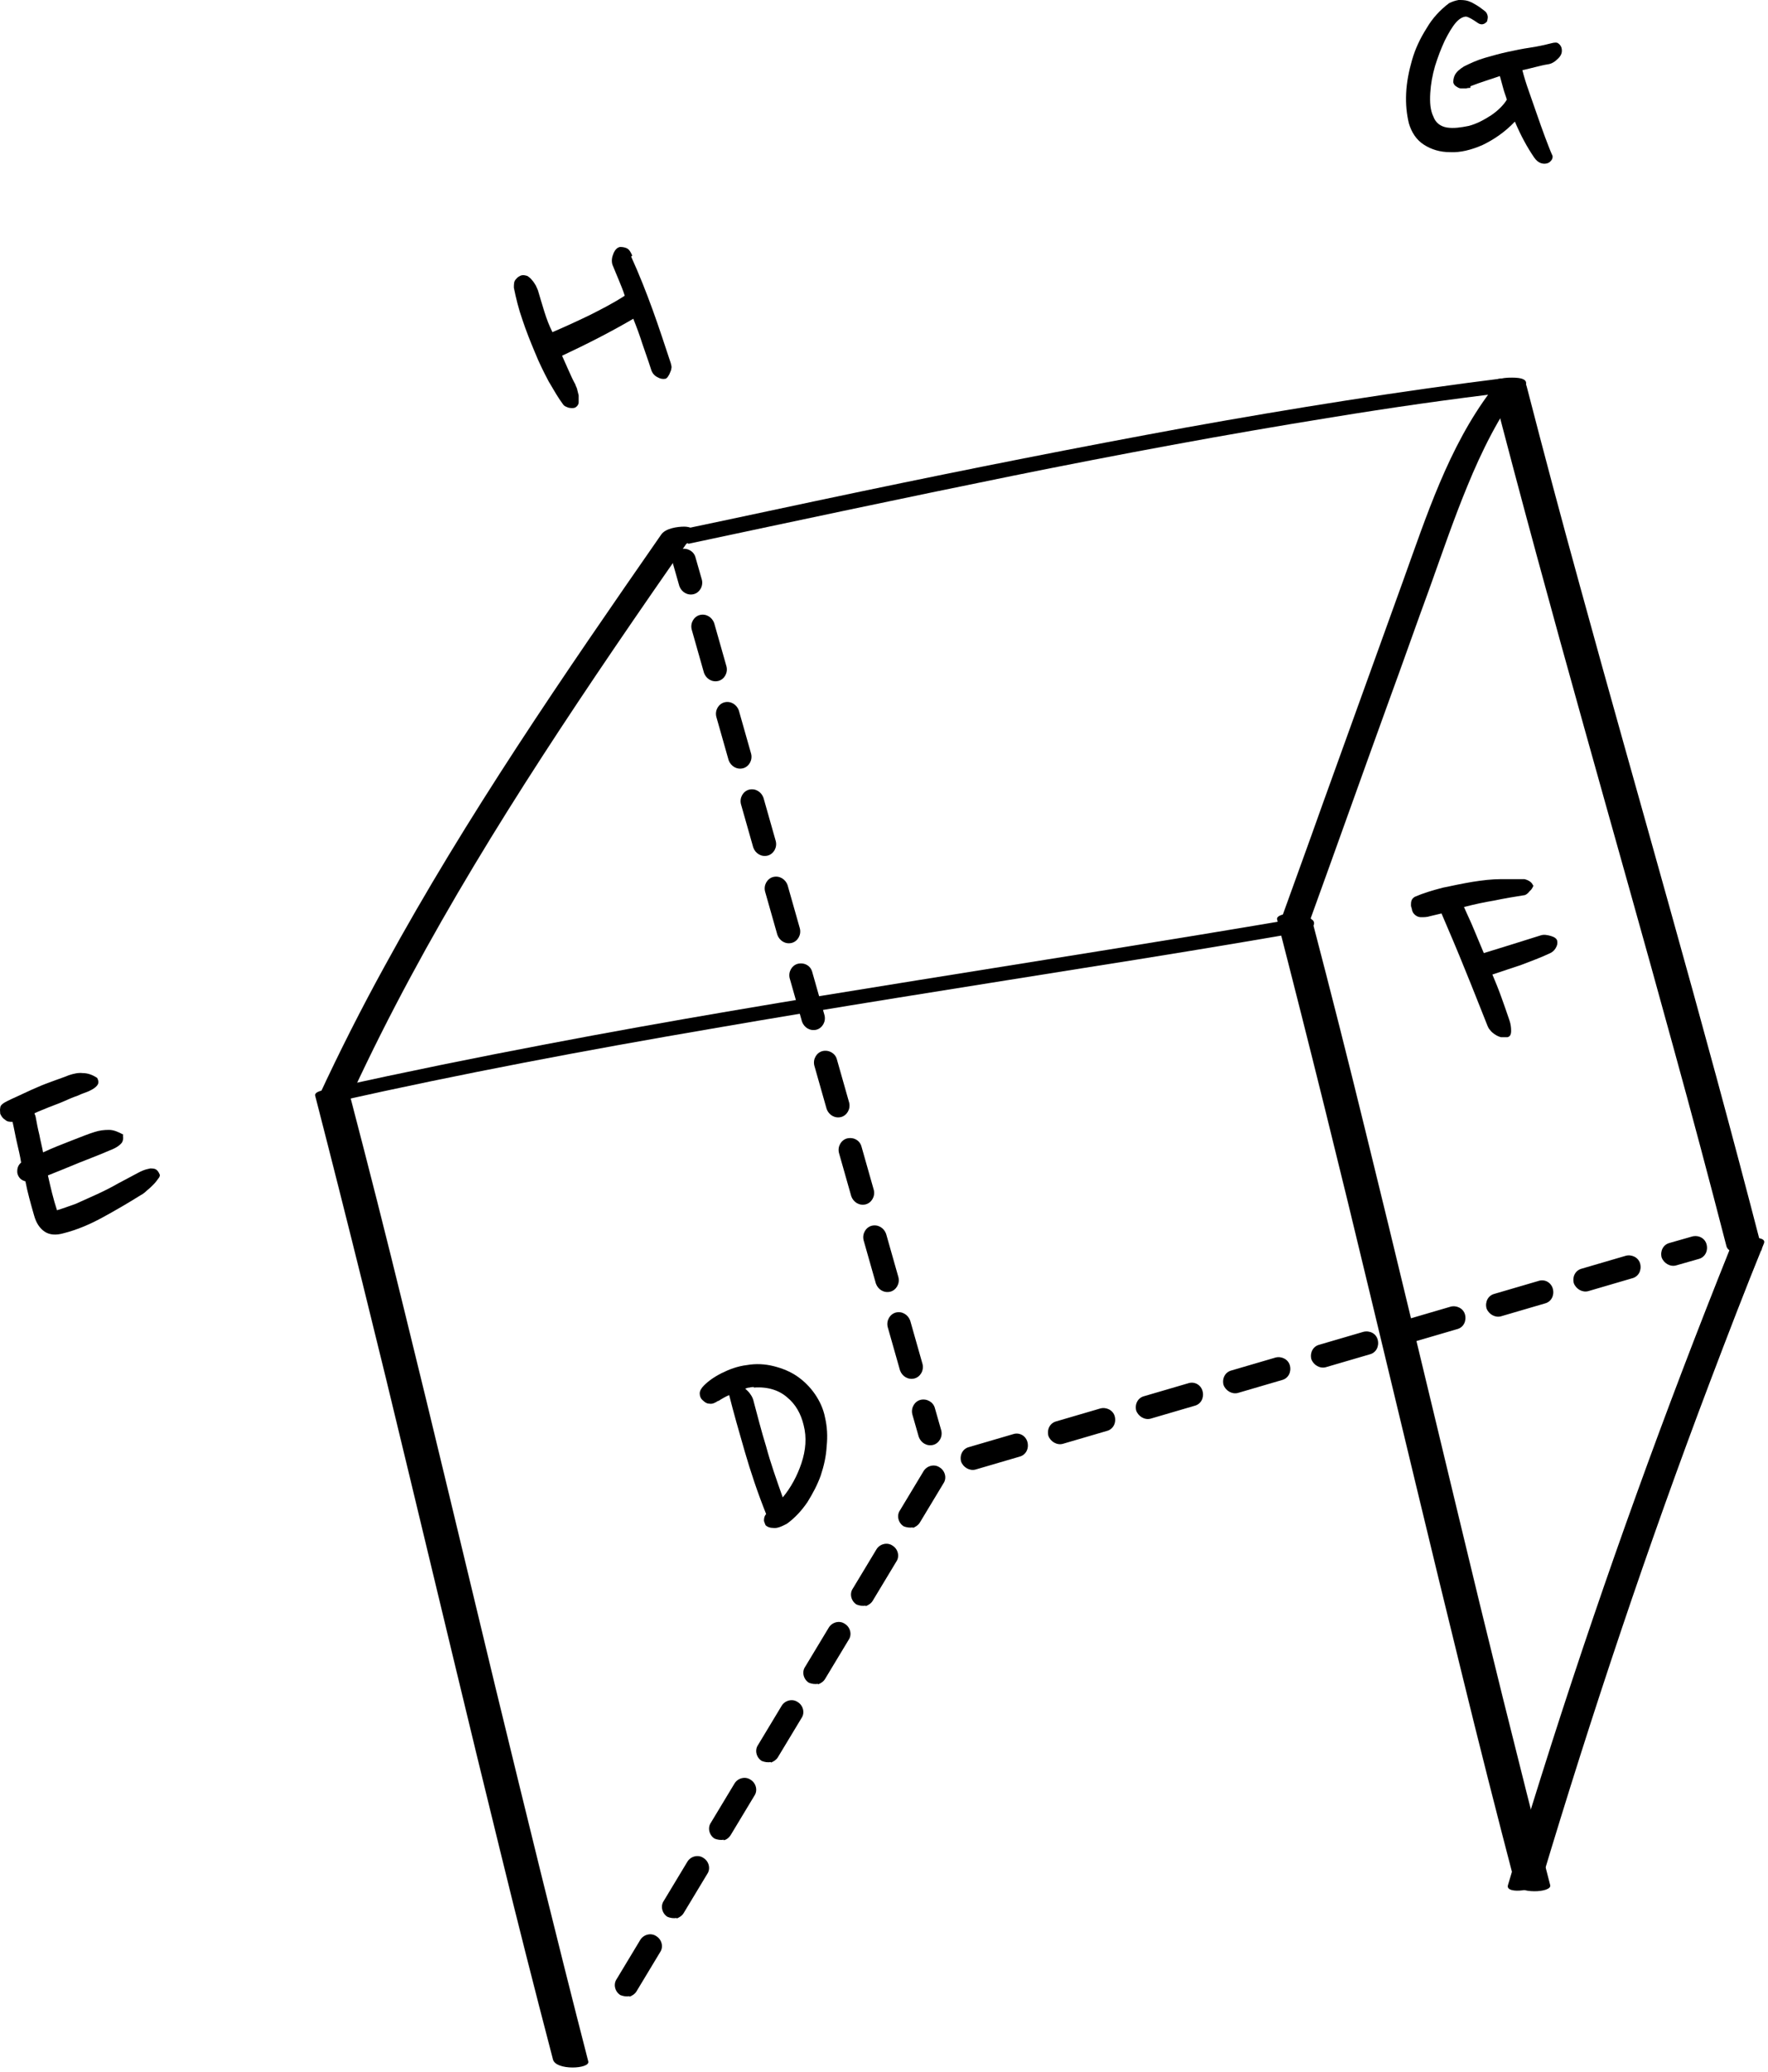 <svg width="169" height="198" viewBox="0 0 169 198" fill="none" xmlns="http://www.w3.org/2000/svg">
<g id="Group">
<g id="Group_2">
<g id="Group_3">
<path id="Vector" d="M33.708 104.388C40.62 89.49 49.425 75.616 58.641 62.049C61.149 58.363 63.658 54.728 66.218 51.093C66.627 50.53 65.91 50.325 65.398 50.325C64.784 50.325 63.606 50.479 63.197 51.093C53.879 64.507 44.613 77.971 36.78 92.306C34.527 96.402 32.428 100.548 30.483 104.747C30.176 105.361 31.558 105.31 31.814 105.31C32.428 105.259 33.452 105.002 33.708 104.388Z" fill="black"/>
<path id="Vector_2" d="M125.196 88.005C127.755 80.94 130.264 73.875 132.824 66.81C134.104 63.329 135.332 59.797 136.612 56.315C137.79 53.039 138.916 49.711 140.247 46.486C141.63 43.107 143.268 39.779 145.469 36.861C145.93 36.246 144.906 36.195 144.548 36.246C143.78 36.349 142.961 36.758 142.5 37.373C138.455 42.748 136.356 49.301 134.104 55.547C131.544 62.663 128.984 69.729 126.424 76.845C124.991 80.889 123.506 84.934 122.073 88.927C121.817 89.593 123.25 89.285 123.506 89.234C124.121 89.029 124.991 88.671 125.247 88.005H125.196Z" fill="black"/>
<path id="Vector_3" d="M32.224 105.258C44.101 102.596 56.081 100.343 68.061 98.296C79.887 96.248 91.713 94.405 103.54 92.51C110.4 91.435 117.26 90.309 124.069 89.132C124.479 89.08 125.708 88.773 125.605 88.159C125.503 87.544 124.172 87.749 123.813 87.8C111.782 89.848 99.7 91.743 87.618 93.688C75.792 95.582 64.016 97.528 52.242 99.78C45.484 101.06 38.726 102.442 31.968 103.927C31.558 104.03 30.33 104.286 30.432 104.9C30.535 105.463 31.917 105.309 32.224 105.258Z" fill="black"/>
<path id="Vector_4" d="M65.808 51.964C76.15 49.762 86.491 47.561 96.833 45.462C106.97 43.414 117.107 41.52 127.295 39.882C132.926 38.96 138.609 38.141 144.292 37.475C144.701 37.424 145.93 37.27 145.879 36.605C145.879 35.991 144.445 36.093 144.138 36.093C133.848 37.373 123.608 39.011 113.369 40.854C103.028 42.748 92.686 44.796 82.396 46.946C76.508 48.175 70.621 49.455 64.733 50.684C64.375 50.786 63.3 51.093 63.658 51.657C63.965 52.169 65.296 52.015 65.757 51.912L65.808 51.964Z" fill="black"/>
<path id="Vector_5" d="M56.235 197.001C53.163 185.072 50.245 173.093 47.327 161.113C44.409 149.031 41.542 136.948 38.573 124.917C36.934 118.211 35.245 111.555 33.504 104.9C33.248 103.825 29.972 103.978 30.125 104.695C33.197 116.624 36.166 128.603 39.033 140.583C41.952 152.665 44.819 164.748 47.788 176.779C49.426 183.485 51.116 190.141 52.856 196.796C53.112 197.871 56.389 197.718 56.235 197.001Z" fill="black"/>
<path id="Vector_6" d="M148.183 180.158C145.111 168.23 142.141 156.25 139.274 144.27C136.356 132.188 133.489 120.105 130.52 108.074C128.882 101.368 127.192 94.712 125.452 88.057C125.196 86.982 121.919 87.135 122.073 87.852C125.144 99.781 128.114 111.76 130.981 123.74C133.899 135.823 136.766 147.905 139.735 159.936C141.373 166.642 143.063 173.298 144.804 179.953C145.06 181.029 148.336 180.875 148.183 180.158Z" fill="black"/>
<path id="Vector_7" d="M168.405 119.286C165.589 108.382 162.62 97.528 159.599 86.726C156.732 76.435 153.814 66.196 150.998 55.906C149.258 49.609 147.568 43.261 145.93 36.912C145.674 35.837 142.398 35.991 142.551 36.707C145.367 47.612 148.336 58.466 151.357 69.268C154.224 79.558 157.142 89.797 159.958 100.088C161.698 106.385 163.388 112.733 165.026 119.082C165.282 120.157 168.559 120.003 168.405 119.286Z" fill="black"/>
<path id="Vector_8" d="M147.364 179.697C152.176 163.673 157.501 147.751 163.44 132.085C165.129 127.631 166.818 123.228 168.61 118.825C168.866 118.211 167.535 118.262 167.279 118.313C166.716 118.416 165.641 118.672 165.385 119.286C159.139 134.849 153.456 150.567 148.337 166.54C146.903 171.045 145.47 175.601 144.139 180.158C143.883 181.079 147.108 180.67 147.364 179.697Z" fill="black"/>
</g>
<g id="Group_4">
<g id="Group_5">
<path id="Vector_9" d="M160.213 120.924C159.65 121.078 159.036 120.719 158.831 120.156C158.678 119.542 158.985 118.928 159.599 118.774L161.749 118.16C162.364 118.006 162.978 118.313 163.132 118.928C163.285 119.542 162.978 120.156 162.364 120.31L160.213 120.924Z" fill="black"/>
<path id="Vector_10" d="M60.177 190.755C59.869 190.807 59.562 190.755 59.306 190.653C58.794 190.346 58.59 189.629 58.948 189.117L61.2 185.38C61.508 184.868 62.224 184.663 62.736 185.021C63.248 185.329 63.453 186.045 63.095 186.557L60.842 190.295C60.689 190.551 60.433 190.704 60.177 190.807V190.755ZM64.682 183.281C64.375 183.332 64.067 183.281 63.812 183.178C63.3 182.871 63.095 182.154 63.453 181.642L65.706 177.905C66.013 177.393 66.73 177.188 67.242 177.547C67.754 177.854 67.958 178.571 67.6 179.083L65.347 182.82C65.194 183.076 64.938 183.229 64.682 183.332V183.281ZM69.187 175.806C68.88 175.857 68.573 175.806 68.317 175.704C67.805 175.397 67.6 174.68 67.958 174.168L70.211 170.431C70.518 169.919 71.235 169.714 71.747 170.072C72.259 170.379 72.464 171.096 72.105 171.608L69.853 175.345C69.699 175.601 69.443 175.806 69.187 175.857V175.806ZM73.692 168.383C73.385 168.434 73.078 168.383 72.822 168.28C72.31 167.973 72.105 167.256 72.464 166.744L74.716 163.007C75.023 162.495 75.74 162.29 76.252 162.649C76.764 162.956 76.969 163.673 76.611 164.185L74.358 167.922C74.204 168.178 73.948 168.332 73.692 168.434V168.383ZM78.198 160.908C77.89 160.959 77.583 160.908 77.327 160.806C76.815 160.499 76.611 159.782 76.969 159.27L79.222 155.533C79.529 155.021 80.245 154.816 80.757 155.174C81.269 155.481 81.474 156.198 81.116 156.71L78.863 160.447C78.71 160.703 78.454 160.857 78.198 160.959V160.908ZM82.754 153.434C82.447 153.485 82.14 153.434 81.884 153.331C81.372 153.024 81.167 152.307 81.525 151.795L83.778 148.058C84.085 147.546 84.802 147.341 85.314 147.7C85.826 148.007 86.031 148.724 85.672 149.236L83.419 152.973C83.266 153.229 83.01 153.382 82.754 153.485V153.434ZM87.259 145.959C86.952 146.01 86.645 145.959 86.389 145.857C85.877 145.549 85.672 144.833 86.031 144.321L88.283 140.583C88.59 140.071 89.307 139.867 89.819 140.225C90.331 140.532 90.536 141.249 90.177 141.761L87.925 145.498C87.771 145.754 87.515 145.908 87.259 146.01V145.959ZM93.249 140.43C92.686 140.583 92.072 140.225 91.867 139.662C91.713 139.047 92.02 138.433 92.635 138.28L96.833 137.051C97.447 136.846 98.061 137.204 98.215 137.819C98.369 138.433 98.061 139.047 97.447 139.201L93.249 140.43ZM101.594 137.972C101.031 138.126 100.417 137.768 100.212 137.204C100.058 136.59 100.365 135.976 100.98 135.822L105.178 134.593C105.741 134.44 106.406 134.747 106.56 135.361C106.714 135.976 106.406 136.59 105.792 136.744L101.594 137.972ZM109.99 135.566C109.427 135.72 108.813 135.361 108.608 134.798C108.454 134.184 108.761 133.57 109.376 133.416L113.574 132.187C114.188 131.982 114.803 132.341 114.956 132.955C115.11 133.57 114.803 134.184 114.188 134.337L109.99 135.566ZM118.335 133.109C117.772 133.262 117.158 132.904 116.953 132.341C116.799 131.727 117.106 131.112 117.721 130.959L121.919 129.73C122.482 129.576 123.148 129.883 123.301 130.498C123.455 131.112 123.148 131.727 122.533 131.88L118.335 133.109ZM126.731 130.651C126.168 130.805 125.554 130.447 125.349 129.883C125.195 129.269 125.503 128.655 126.117 128.501L130.315 127.272C130.929 127.119 131.544 127.426 131.697 128.04C131.851 128.655 131.544 129.269 130.929 129.423L126.731 130.651ZM135.076 128.245C134.513 128.399 133.899 128.04 133.694 127.477C133.54 126.863 133.847 126.249 134.462 126.095L138.66 124.866C139.223 124.713 139.889 125.02 140.042 125.634C140.196 126.249 139.889 126.863 139.274 127.016L135.076 128.245ZM143.472 125.788C142.909 125.941 142.295 125.583 142.09 125.02C141.936 124.405 142.244 123.791 142.858 123.638L147.056 122.409C147.67 122.204 148.285 122.562 148.438 123.177C148.592 123.791 148.285 124.405 147.67 124.559L143.472 125.788ZM151.817 123.382C151.254 123.535 150.64 123.177 150.435 122.614C150.281 121.999 150.588 121.385 151.203 121.231L155.401 120.003C155.964 119.849 156.63 120.156 156.783 120.771C156.937 121.385 156.63 121.999 156.015 122.153L151.817 123.382Z" fill="black"/>
</g>
<g id="Group_6">
<path id="Vector_11" d="M66.321 56.776C65.706 56.929 65.143 56.571 64.938 56.008L64.324 53.858C64.17 53.243 64.529 52.629 65.092 52.475C65.706 52.322 66.321 52.68 66.474 53.243L67.089 55.393C67.242 56.008 66.884 56.622 66.321 56.776Z" fill="black"/>
<path id="Vector_12" d="M87.414 131.726C86.8 131.88 86.237 131.521 86.032 130.958L84.854 126.811C84.701 126.197 85.059 125.583 85.622 125.429C86.237 125.275 86.8 125.634 87.004 126.197L88.182 130.344C88.335 130.958 87.977 131.573 87.414 131.726ZM85.11 123.432C84.496 123.586 83.933 123.228 83.728 122.665L82.55 118.518C82.397 117.903 82.755 117.289 83.318 117.135C83.933 116.982 84.496 117.34 84.701 117.903L85.878 122.05C86.032 122.665 85.673 123.279 85.11 123.432ZM82.755 115.088C82.141 115.241 81.578 114.883 81.373 114.32L80.195 110.173C80.042 109.558 80.4 108.944 80.963 108.79C81.629 108.637 82.192 108.995 82.346 109.558L83.523 113.705C83.677 114.32 83.318 114.934 82.755 115.088ZM80.4 106.743C79.786 106.896 79.223 106.538 79.018 105.975L77.84 101.828C77.687 101.213 78.045 100.599 78.608 100.446C79.223 100.292 79.837 100.65 79.991 101.213L81.168 105.36C81.322 105.975 80.963 106.589 80.4 106.743ZM78.045 98.398C77.431 98.551 76.868 98.193 76.663 97.63L75.485 93.483C75.332 92.869 75.69 92.254 76.253 92.101C76.919 91.947 77.482 92.305 77.636 92.868L78.813 97.015C78.967 97.63 78.608 98.244 78.045 98.398ZM75.69 90.104C75.076 90.258 74.513 89.899 74.308 89.336L73.13 85.189C72.977 84.575 73.335 83.96 73.898 83.807C74.513 83.653 75.076 84.012 75.281 84.575L76.458 88.722C76.612 89.336 76.253 89.95 75.69 90.104ZM73.386 81.759C72.772 81.913 72.209 81.554 72.004 80.991L70.826 76.844C70.673 76.23 71.031 75.615 71.594 75.462C72.209 75.308 72.772 75.667 72.977 76.23L74.154 80.377C74.308 80.991 73.95 81.605 73.386 81.759ZM71.031 73.414C70.417 73.568 69.854 73.209 69.649 72.646L68.472 68.499C68.318 67.885 68.676 67.271 69.239 67.117C69.854 66.963 70.417 67.322 70.622 67.885L71.799 72.032C71.953 72.646 71.594 73.261 71.031 73.414ZM68.676 65.069C68.062 65.223 67.499 64.864 67.294 64.301L66.117 60.154C65.963 59.54 66.321 58.926 66.884 58.772C67.499 58.618 68.062 58.977 68.267 59.54L69.444 63.687C69.598 64.301 69.239 64.916 68.676 65.069Z" fill="black"/>
<path id="Vector_13" d="M89.205 138.075C88.591 138.228 88.027 137.87 87.823 137.307L87.208 135.157C87.055 134.542 87.413 133.928 87.976 133.774C88.591 133.621 89.205 133.979 89.359 134.542L89.973 136.692C90.126 137.307 89.768 137.921 89.205 138.075Z" fill="black"/>
</g>
</g>
</g>
<path id="Vector_14" d="M60.331 24.523C61.099 26.212 61.765 27.902 62.379 29.591C62.994 31.281 63.557 33.021 64.12 34.711C64.171 34.916 64.222 35.069 64.171 35.223C64.171 35.376 64.069 35.53 64.018 35.683C63.966 35.837 63.864 35.939 63.813 36.042C63.711 36.144 63.659 36.195 63.608 36.195C63.352 36.247 63.096 36.195 62.84 36.042C62.533 35.888 62.328 35.632 62.226 35.274C61.97 34.455 61.663 33.636 61.407 32.868C61.151 32.048 60.843 31.229 60.536 30.461C58.437 31.69 56.133 32.868 53.727 33.994C53.932 34.455 54.137 34.916 54.342 35.376C54.546 35.837 54.751 36.298 55.007 36.759C55.007 36.861 55.109 36.963 55.161 37.168C55.212 37.373 55.263 37.578 55.314 37.782C55.314 37.987 55.314 38.243 55.314 38.448C55.314 38.653 55.161 38.858 54.956 38.96C54.802 39.011 54.598 39.011 54.342 38.96C54.086 38.858 53.932 38.806 53.83 38.653C53.369 38.038 52.959 37.322 52.447 36.451C51.987 35.581 51.526 34.66 51.116 33.636C50.707 32.663 50.297 31.639 49.939 30.564C49.58 29.54 49.324 28.516 49.12 27.492C49.12 27.134 49.12 26.878 49.324 26.673C49.478 26.468 49.683 26.366 49.836 26.315C50.041 26.263 50.195 26.315 50.4 26.366C50.553 26.468 50.707 26.571 50.86 26.775C51.014 26.929 51.116 27.134 51.219 27.287C51.321 27.492 51.372 27.646 51.423 27.748C51.628 28.465 51.833 29.13 52.038 29.796C52.243 30.462 52.499 31.127 52.806 31.741C53.881 31.281 55.007 30.769 56.287 30.154C57.516 29.54 58.693 28.926 59.717 28.26C59.564 27.748 59.359 27.287 59.154 26.775C58.949 26.263 58.745 25.803 58.54 25.291C58.437 24.932 58.489 24.574 58.642 24.216C58.796 23.857 59 23.652 59.256 23.601C59.41 23.601 59.615 23.601 59.871 23.704C60.127 23.806 60.28 24.062 60.434 24.42L60.331 24.523Z" fill="black"/>
<path id="Vector_15" d="M140.556 8.396C140.556 8.396 140.3 8.396 140.146 8.447C139.993 8.447 139.788 8.447 139.634 8.447C139.481 8.447 139.327 8.345 139.173 8.243C139.02 8.14 138.969 8.038 138.917 7.884C138.917 7.731 138.917 7.475 139.071 7.167C139.225 6.86 139.532 6.604 139.941 6.348C140.556 6.041 141.221 5.734 141.938 5.529C142.655 5.324 143.371 5.12 144.088 4.966C144.805 4.812 145.522 4.659 146.238 4.556C146.955 4.454 147.621 4.3 148.235 4.147C148.593 4.044 148.849 4.044 148.952 4.147C149.105 4.249 149.208 4.403 149.259 4.556C149.361 4.966 149.259 5.273 148.952 5.58C148.645 5.888 148.337 6.092 147.979 6.143C147.621 6.195 147.211 6.297 146.802 6.399C146.392 6.502 145.982 6.604 145.522 6.707C145.675 7.321 145.88 7.987 146.136 8.703C146.392 9.42 146.648 10.188 146.904 10.905C147.16 11.673 147.416 12.338 147.672 13.055C147.928 13.72 148.133 14.284 148.337 14.744C148.44 14.898 148.44 15.052 148.337 15.256C148.235 15.41 148.081 15.564 147.877 15.615C147.416 15.717 147.006 15.564 146.648 15.052C145.982 14.079 145.368 12.953 144.805 11.621C143.832 12.645 142.757 13.362 141.682 13.874C140.607 14.335 139.583 14.591 138.61 14.54C137.638 14.54 136.818 14.284 136.102 13.823C135.385 13.362 134.924 12.645 134.668 11.775C134.463 10.905 134.361 9.983 134.412 8.908C134.463 7.833 134.668 6.809 134.975 5.734C135.283 4.659 135.743 3.686 136.358 2.713C136.921 1.741 137.638 0.973 138.508 0.307C138.815 0.154 139.122 0.051 139.429 0C139.737 0 140.044 2.18755e-05 140.351 0.102C140.658 0.205 140.914 0.358 141.17 0.512C141.426 0.666 141.682 0.87 141.887 1.024C142.04 1.126 142.143 1.28 142.194 1.485C142.245 1.638 142.194 1.843 142.143 2.048C141.887 2.355 141.58 2.406 141.272 2.201C140.76 1.843 140.402 1.638 140.146 1.587C139.89 1.587 139.532 1.741 139.173 2.15C138.815 2.56 138.457 3.174 138.098 3.891C137.74 4.659 137.433 5.478 137.177 6.297C136.921 7.167 136.767 8.038 136.716 8.908C136.665 9.778 136.716 10.546 137.023 11.161C137.228 11.724 137.689 12.082 138.303 12.185C138.969 12.287 139.634 12.185 140.402 12.031C141.17 11.826 141.836 11.468 142.552 11.007C143.218 10.546 143.73 10.034 144.037 9.522C143.935 9.164 143.781 8.806 143.679 8.396C143.576 8.038 143.474 7.628 143.371 7.27C142.911 7.423 142.45 7.577 141.989 7.731C141.528 7.884 141.068 8.038 140.556 8.243V8.396Z" fill="black"/>
<path id="Vector_16" d="M11.747 108.484C11.747 108.484 11.849 108.893 11.644 109.201C11.439 109.457 11.081 109.712 10.518 109.917C9.596 110.327 8.624 110.685 7.6 111.095C6.627 111.504 5.603 111.914 4.579 112.323C4.835 113.45 5.091 114.576 5.449 115.651C5.961 115.498 6.525 115.293 7.241 115.037C7.907 114.73 8.624 114.423 9.289 114.115C9.955 113.808 10.671 113.45 11.286 113.091C11.951 112.733 12.463 112.477 12.924 112.221C13.129 112.119 13.385 111.965 13.641 111.863C13.897 111.76 14.102 111.709 14.358 111.658C14.562 111.658 14.767 111.658 14.921 111.76C15.074 111.863 15.177 112.016 15.279 112.272C15.279 112.324 15.279 112.477 15.126 112.631C15.023 112.784 14.87 112.989 14.665 113.194C14.46 113.399 14.255 113.603 14.05 113.757C13.846 113.962 13.641 114.115 13.436 114.218C12.207 114.986 10.979 115.702 9.75 116.368C8.521 117.034 7.293 117.545 6.064 117.853C5.347 118.057 4.733 118.006 4.272 117.699C3.811 117.392 3.453 116.88 3.248 116.112C2.941 115.037 2.634 113.962 2.429 112.887C2.019 112.784 1.763 112.528 1.661 112.119C1.61 111.709 1.712 111.351 2.019 111.095C1.917 110.429 1.763 109.815 1.61 109.149C1.456 108.484 1.354 107.869 1.2 107.204C0.944 107.204 0.688 107.204 0.483 106.999C0.228 106.846 0.125 106.641 0.023 106.436C0.023 106.231 -0.028 106.026 0.023 105.873C0.023 105.668 0.176 105.514 0.432 105.361C0.791 105.156 1.251 104.951 1.815 104.695C2.378 104.439 2.89 104.183 3.504 103.927C4.067 103.671 4.63 103.467 5.194 103.262C5.757 103.057 6.217 102.903 6.576 102.75C7.037 102.596 7.497 102.494 7.907 102.545C8.368 102.545 8.828 102.699 9.289 103.006C9.443 103.313 9.443 103.518 9.289 103.723C9.136 103.927 8.88 104.081 8.572 104.235C8.265 104.388 7.856 104.49 7.446 104.695C6.985 104.849 6.525 105.054 6.064 105.258C5.603 105.463 5.142 105.617 4.63 105.822C4.17 106.026 3.709 106.18 3.299 106.385C3.299 106.385 3.299 106.487 3.35 106.538C3.402 106.59 3.35 106.641 3.402 106.692C3.504 107.255 3.606 107.818 3.76 108.433C3.862 108.996 4.016 109.559 4.118 110.122C4.989 109.713 5.91 109.354 6.832 108.996C7.753 108.637 8.521 108.33 9.033 108.177C9.494 108.023 9.955 107.972 10.415 107.972C10.876 107.972 11.337 108.177 11.798 108.433L11.747 108.484Z" fill="black"/>
<path id="Vector_17" d="M146.597 84.576C146.597 84.576 146.494 84.934 146.238 85.139C146.034 85.395 145.829 85.549 145.675 85.549C144.702 85.702 143.781 85.856 142.808 86.061C141.887 86.214 140.914 86.419 139.941 86.675C140.248 87.392 140.607 88.108 140.914 88.876C141.221 89.593 141.528 90.361 141.835 91.078C143.678 90.515 145.47 89.951 147.262 89.388C147.569 89.286 147.877 89.337 148.235 89.439C148.593 89.542 148.798 89.695 148.849 89.9C148.9 90.156 148.849 90.361 148.696 90.617C148.542 90.873 148.337 91.026 148.081 91.129C147.211 91.538 146.341 91.846 145.419 92.204C144.498 92.511 143.576 92.818 142.655 93.126C142.962 93.842 143.269 94.61 143.525 95.327C143.781 96.044 144.037 96.76 144.293 97.528C144.395 97.836 144.446 98.143 144.446 98.501C144.446 98.859 144.344 99.064 144.088 99.115C143.883 99.115 143.678 99.115 143.474 99.115C143.269 99.064 143.064 98.962 142.911 98.859C142.757 98.757 142.552 98.604 142.45 98.45C142.296 98.296 142.245 98.143 142.194 98.04C141.477 96.249 140.76 94.406 140.044 92.665C139.327 90.873 138.559 89.081 137.791 87.289L136.716 87.545C136.409 87.648 136.102 87.648 135.846 87.648C135.59 87.648 135.334 87.545 135.129 87.289C135.078 87.238 135.026 87.136 134.975 86.982C134.975 86.829 134.873 86.675 134.873 86.521C134.873 86.368 134.873 86.214 134.924 86.061C134.975 85.907 135.078 85.805 135.231 85.702C136.05 85.344 136.921 85.088 137.893 84.832C138.866 84.627 139.839 84.422 140.76 84.269C141.733 84.115 142.603 84.013 143.474 84.013C144.344 84.013 145.061 84.013 145.726 84.013C146.136 84.115 146.443 84.32 146.545 84.627L146.597 84.576Z" fill="black"/>
<path id="Vector_18" d="M68.625 133.877C68.318 134.082 68.062 134.184 67.806 134.133C67.55 134.133 67.345 133.979 67.192 133.826C66.987 133.672 66.885 133.416 66.885 133.16C66.885 132.904 67.038 132.648 67.294 132.392C67.704 131.983 68.267 131.573 68.984 131.215C69.7 130.856 70.519 130.549 71.39 130.447C72.26 130.293 73.13 130.344 73.95 130.549C74.769 130.754 75.537 131.061 76.202 131.522C76.868 131.983 77.431 132.546 77.892 133.211C78.352 133.877 78.711 134.645 78.864 135.464C79.069 136.334 79.12 137.256 79.018 138.229C78.967 139.15 78.762 140.072 78.455 140.993C78.148 141.864 77.687 142.734 77.175 143.553C76.612 144.372 75.997 145.038 75.23 145.601C74.666 145.908 74.257 146.062 73.898 146.01C73.591 146.01 73.335 145.908 73.182 145.754C73.13 145.652 73.079 145.498 73.028 145.345C73.028 145.14 73.028 144.935 73.233 144.679C72.414 142.631 71.748 140.635 71.185 138.689C70.622 136.744 70.11 134.952 69.7 133.314C69.342 133.467 68.984 133.672 68.676 133.877H68.625ZM72.055 132.546C72.055 132.546 71.799 132.546 71.646 132.597C71.492 132.597 71.39 132.648 71.236 132.699C71.39 132.853 71.595 133.007 71.748 133.263C71.902 133.467 72.004 133.723 72.055 133.979C72.414 135.31 72.772 136.744 73.233 138.229C73.642 139.764 74.206 141.352 74.82 143.092C75.588 142.171 76.202 141.044 76.612 139.816C77.021 138.587 77.124 137.358 76.817 136.181C76.561 135.106 76.049 134.184 75.23 133.519C74.462 132.853 73.386 132.495 72.055 132.597V132.546Z" fill="black"/>
</g>
</svg>
